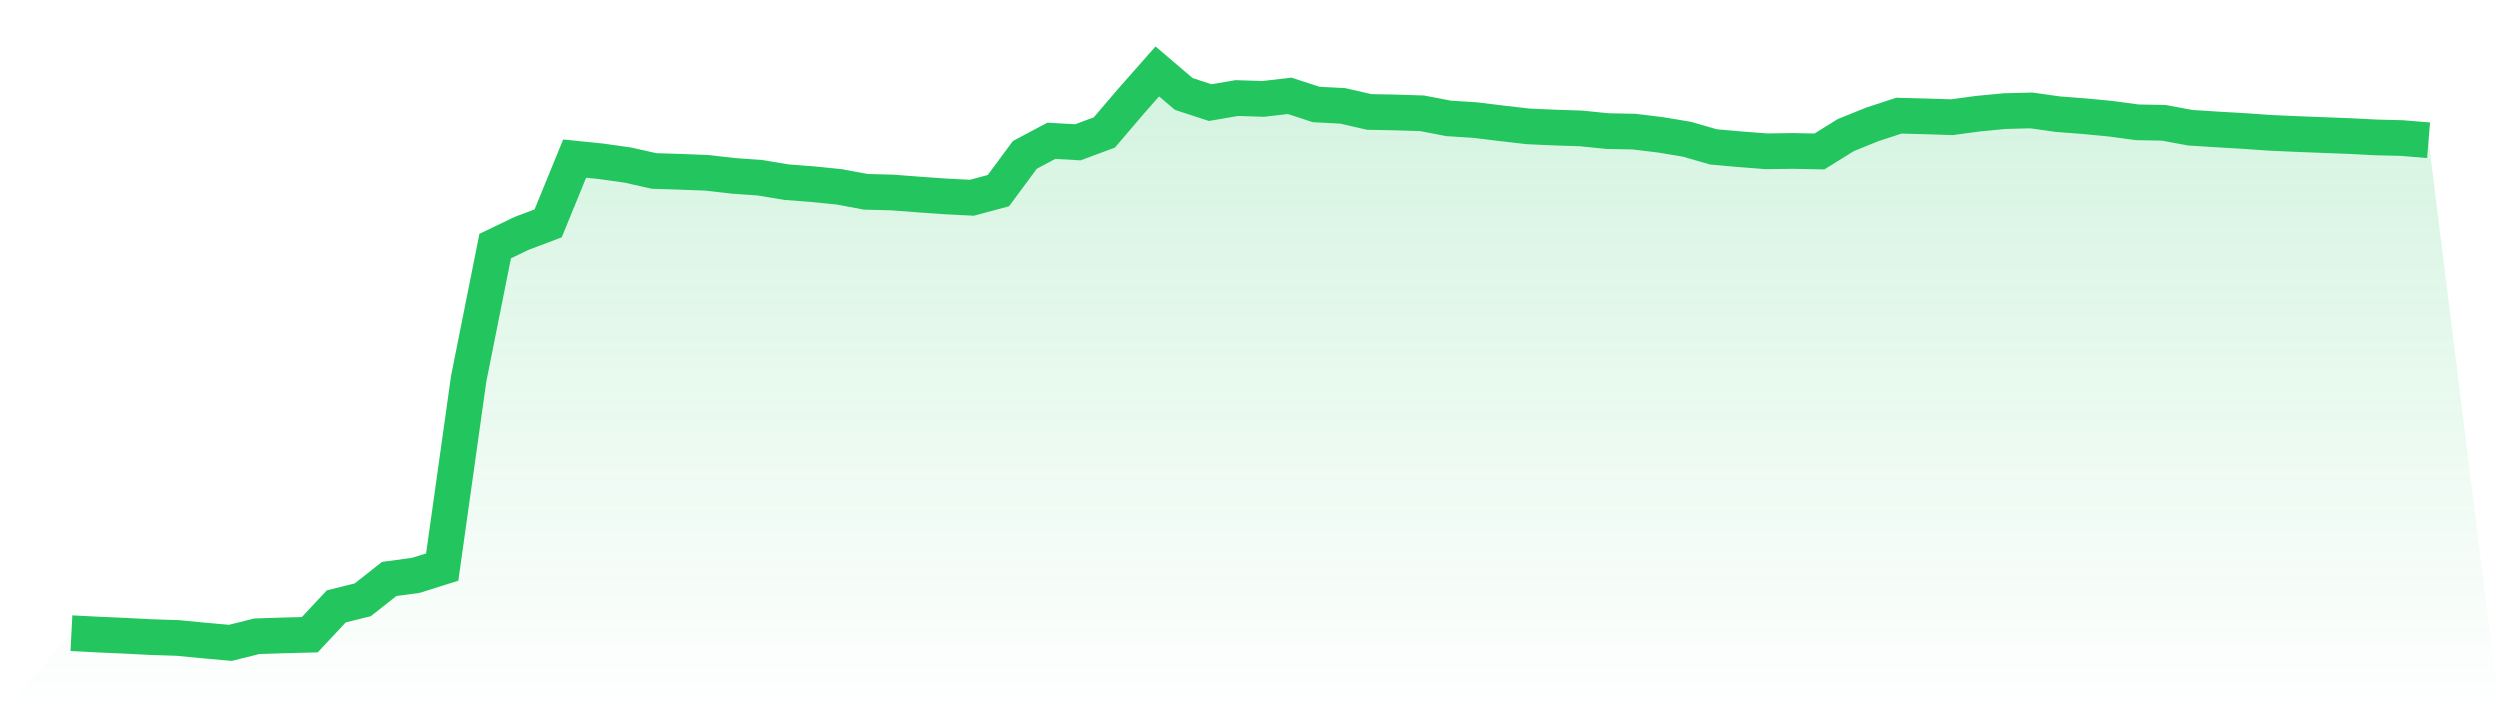 <svg viewBox="0 0 140 40" xmlns="http://www.w3.org/2000/svg">
<defs>
<linearGradient id="gradient" x1="0" x2="0" y1="0" y2="1">
<stop offset="0%" stop-color="#22c55e" stop-opacity="0.2"/>
<stop offset="100%" stop-color="#22c55e" stop-opacity="0"/>
</linearGradient>
</defs>
<path d="M4,35.459 L4,35.459 L5.483,35.535 L6.966,35.601 L8.449,35.677 L9.933,35.725 L11.416,35.867 L12.899,36 L14.382,35.63 L15.865,35.582 L17.348,35.544 L18.831,33.958 L20.315,33.588 L21.798,32.42 L23.281,32.221 L24.764,31.755 L26.247,21.206 L27.73,13.78 L29.213,13.068 L30.697,12.508 L32.18,8.881 L33.663,9.033 L35.146,9.242 L36.629,9.574 L38.112,9.621 L39.596,9.678 L41.079,9.849 L42.562,9.954 L44.045,10.201 L45.528,10.315 L47.011,10.466 L48.494,10.742 L49.978,10.78 L51.461,10.894 L52.944,10.998 L54.427,11.074 L55.91,10.675 L57.393,8.672 L58.876,7.884 L60.36,7.969 L61.843,7.418 L63.326,5.681 L64.809,4 L66.292,5.263 L67.775,5.747 L69.258,5.491 L70.742,5.538 L72.225,5.367 L73.708,5.852 L75.191,5.928 L76.674,6.269 L78.157,6.298 L79.64,6.345 L81.124,6.63 L82.607,6.725 L84.09,6.906 L85.573,7.077 L87.056,7.143 L88.539,7.191 L90.022,7.342 L91.506,7.371 L92.989,7.551 L94.472,7.798 L95.955,8.226 L97.438,8.358 L98.921,8.472 L100.404,8.453 L101.888,8.482 L103.371,7.561 L104.854,6.963 L106.337,6.478 L107.82,6.516 L109.303,6.564 L110.787,6.364 L112.27,6.222 L113.753,6.184 L115.236,6.393 L116.719,6.507 L118.202,6.649 L119.685,6.849 L121.169,6.877 L122.652,7.153 L124.135,7.247 L125.618,7.333 L127.101,7.437 L128.584,7.504 L130.067,7.561 L131.551,7.618 L133.034,7.694 L134.517,7.732 L136,7.855 L140,40 L0,40 z" fill="url(#gradient)"/>
<path d="M4,35.459 L4,35.459 L5.483,35.535 L6.966,35.601 L8.449,35.677 L9.933,35.725 L11.416,35.867 L12.899,36 L14.382,35.63 L15.865,35.582 L17.348,35.544 L18.831,33.958 L20.315,33.588 L21.798,32.42 L23.281,32.221 L24.764,31.755 L26.247,21.206 L27.73,13.78 L29.213,13.068 L30.697,12.508 L32.18,8.881 L33.663,9.033 L35.146,9.242 L36.629,9.574 L38.112,9.621 L39.596,9.678 L41.079,9.849 L42.562,9.954 L44.045,10.201 L45.528,10.315 L47.011,10.466 L48.494,10.742 L49.978,10.78 L51.461,10.894 L52.944,10.998 L54.427,11.074 L55.91,10.675 L57.393,8.672 L58.876,7.884 L60.36,7.969 L61.843,7.418 L63.326,5.681 L64.809,4 L66.292,5.263 L67.775,5.747 L69.258,5.491 L70.742,5.538 L72.225,5.367 L73.708,5.852 L75.191,5.928 L76.674,6.269 L78.157,6.298 L79.64,6.345 L81.124,6.63 L82.607,6.725 L84.09,6.906 L85.573,7.077 L87.056,7.143 L88.539,7.191 L90.022,7.342 L91.506,7.371 L92.989,7.551 L94.472,7.798 L95.955,8.226 L97.438,8.358 L98.921,8.472 L100.404,8.453 L101.888,8.482 L103.371,7.561 L104.854,6.963 L106.337,6.478 L107.82,6.516 L109.303,6.564 L110.787,6.364 L112.27,6.222 L113.753,6.184 L115.236,6.393 L116.719,6.507 L118.202,6.649 L119.685,6.849 L121.169,6.877 L122.652,7.153 L124.135,7.247 L125.618,7.333 L127.101,7.437 L128.584,7.504 L130.067,7.561 L131.551,7.618 L133.034,7.694 L134.517,7.732 L136,7.855" fill="none" stroke="#22c55e" stroke-width="2"/>
</svg>